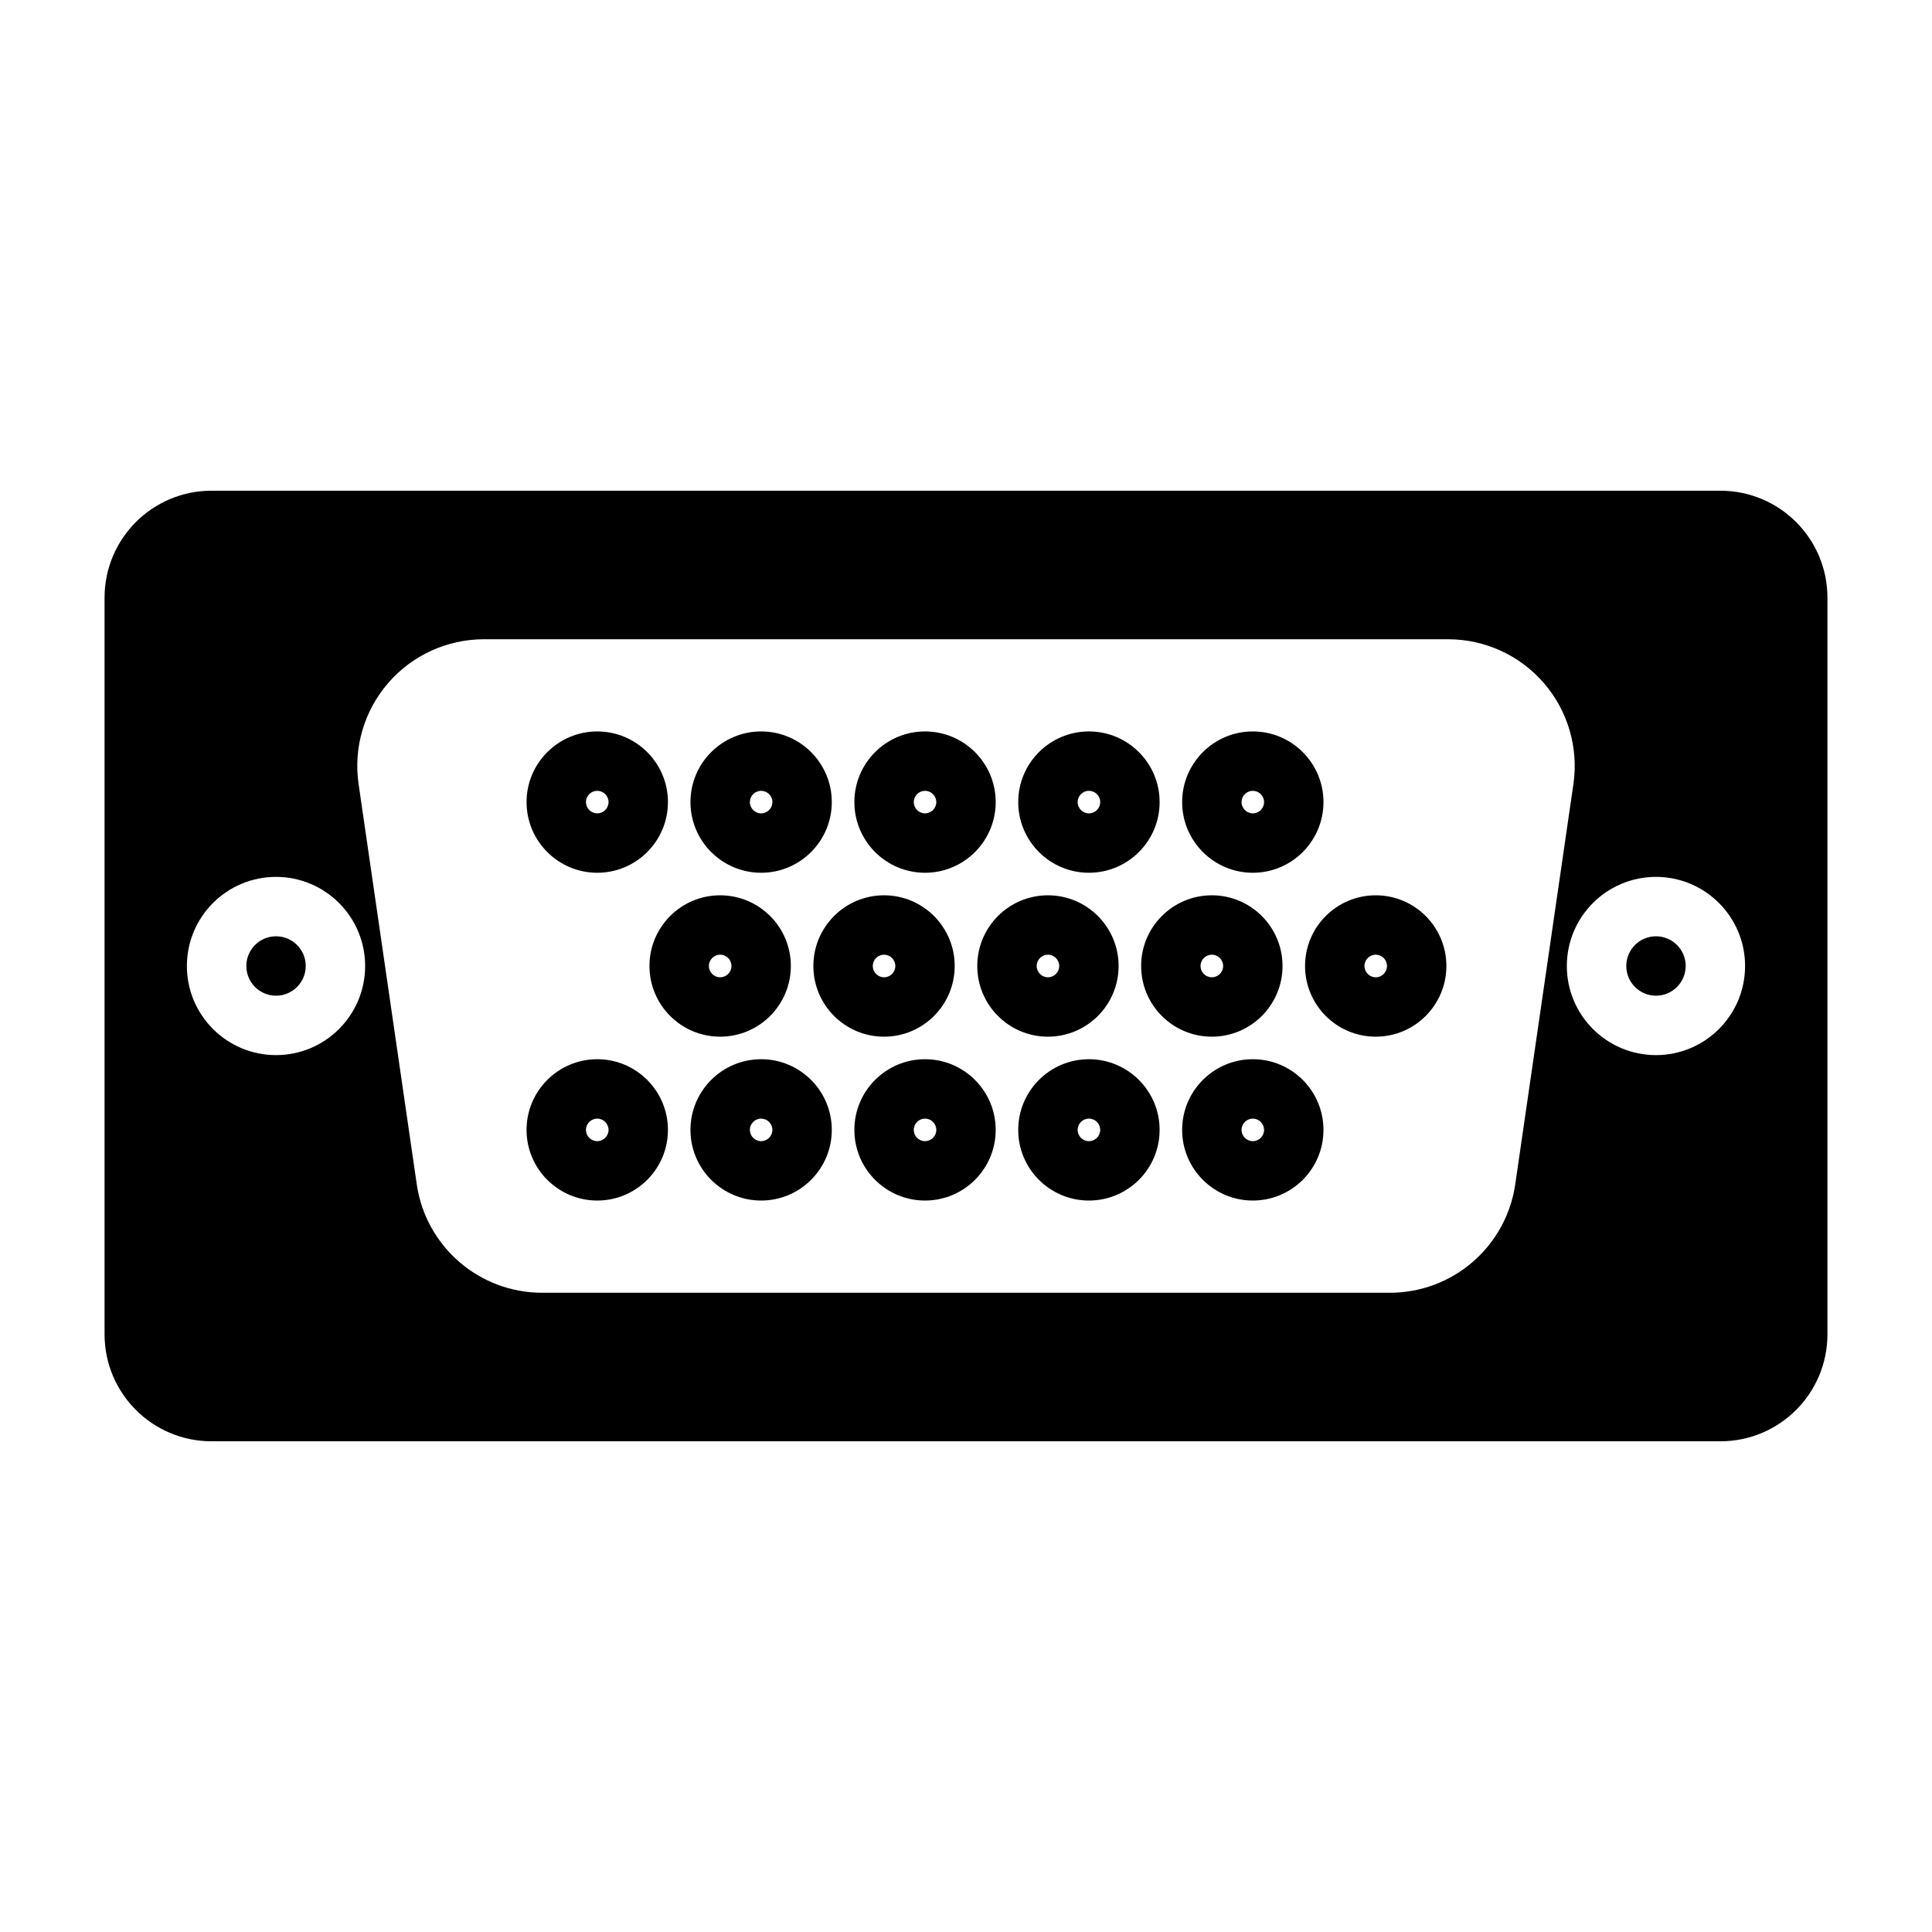 <?xml version="1.0" encoding="UTF-8"?>
<!-- Uploaded to: SVG Repo, www.svgrepo.com, Generator: SVG Repo Mixer Tools -->
<svg fill="#000000" width="800px" height="800px" version="1.1" viewBox="144 144 512 512" xmlns="http://www.w3.org/2000/svg">
 <path d="m628.29 302.4c0-15.664-12.691-28.355-28.355-28.355h-399.87c-15.664 0-28.355 12.691-28.355 28.355v195.2c0 15.664 12.691 28.355 28.355 28.355h399.87c15.664 0 28.355-12.691 28.355-28.355zm-82.734 155.46 15.414-106.07c1.402-9.637-1.465-19.414-7.84-26.781-6.375-7.367-15.633-11.602-25.379-11.602h-255.5c-9.746 0-19.004 4.234-25.379 11.602-6.375 7.367-9.242 17.145-7.84 26.781l15.414 106.07c2.41 16.5 16.547 28.734 33.219 28.734h224.67c16.672 0 30.812-12.234 33.219-28.734zm-243.28-33.156c-10.328 0-18.734 8.391-18.734 18.734 0 10.328 8.406 18.719 18.734 18.719 10.344 0 18.734-8.391 18.734-18.719 0-10.344-8.391-18.734-18.734-18.734zm130.3 0c-10.344 0-18.734 8.391-18.734 18.734 0 10.328 8.391 18.719 18.734 18.719s18.734-8.391 18.734-18.719c0-10.344-8.391-18.734-18.734-18.734zm43.438 0c-10.344 0-18.734 8.391-18.734 18.734 0 10.328 8.391 18.719 18.734 18.719 10.328 0 18.719-8.391 18.719-18.719 0-10.344-8.391-18.734-18.719-18.734zm-130.3 0c-10.344 0-18.734 8.391-18.734 18.734 0 10.328 8.391 18.719 18.734 18.719 10.328 0 18.719-8.391 18.719-18.719 0-10.344-8.391-18.734-18.719-18.734zm43.422 0c-10.328 0-18.719 8.391-18.719 18.734 0 10.328 8.391 18.719 18.719 18.719 10.344 0 18.734-8.391 18.734-18.719 0-10.344-8.391-18.734-18.734-18.734zm-86.859 15.742c1.652 0 2.992 1.34 2.992 2.992 0 1.637-1.34 2.977-2.992 2.977s-2.992-1.34-2.992-2.977c0-1.652 1.34-2.992 2.992-2.992zm130.3 0c1.652 0 2.992 1.34 2.992 2.992 0 1.637-1.34 2.977-2.992 2.977-1.652 0-2.992-1.34-2.992-2.977 0-1.652 1.34-2.992 2.992-2.992zm43.438 0c1.637 0 2.977 1.34 2.977 2.992 0 1.637-1.34 2.977-2.977 2.977-1.652 0-2.992-1.34-2.992-2.977 0-1.652 1.34-2.992 2.992-2.992zm-130.3 0c1.637 0 2.977 1.34 2.977 2.992 0 1.637-1.34 2.977-2.977 2.977-1.652 0-2.992-1.34-2.992-2.977 0-1.652 1.34-2.992 2.992-2.992zm43.422 0c1.652 0 2.992 1.34 2.992 2.992 0 1.637-1.34 2.977-2.992 2.977-1.637 0-2.977-1.34-2.977-2.977 0-1.652 1.34-2.992 2.977-2.992zm-171.99-64.062c-13.035 0-23.617 10.578-23.617 23.617 0 13.035 10.578 23.617 23.617 23.617 13.035 0 23.617-10.578 23.617-23.617 0-13.035-10.578-23.617-23.617-23.617zm365.7 0c-13.035 0-23.617 10.578-23.617 23.617 0 13.035 10.578 23.617 23.617 23.617 13.035 0 23.617-10.578 23.617-23.617 0-13.035-10.578-23.617-23.617-23.617zm-204.56 4.879c-10.344 0-18.734 8.391-18.734 18.734s8.391 18.734 18.734 18.734c10.328 0 18.719-8.391 18.719-18.734s-8.391-18.734-18.719-18.734zm43.422 0c-10.328 0-18.719 8.391-18.719 18.734s8.391 18.734 18.719 18.734c10.344 0 18.734-8.391 18.734-18.734s-8.391-18.734-18.734-18.734zm-86.859 0c-10.344 0-18.734 8.391-18.734 18.734s8.391 18.734 18.734 18.734 18.734-8.391 18.734-18.734-8.391-18.734-18.734-18.734zm130.3 0c-10.344 0-18.734 8.391-18.734 18.734s8.391 18.734 18.734 18.734 18.734-8.391 18.734-18.734-8.391-18.734-18.734-18.734zm43.438 0c-10.344 0-18.734 8.391-18.734 18.734s8.391 18.734 18.734 18.734c10.328 0 18.719-8.391 18.719-18.734s-8.391-18.734-18.719-18.734zm74.266 10.863c4.344 0 7.871 3.527 7.871 7.871s-3.527 7.871-7.871 7.871-7.871-3.527-7.871-7.871 3.527-7.871 7.871-7.871zm-365.7 0c4.344 0 7.871 3.527 7.871 7.871s-3.527 7.871-7.871 7.871-7.871-3.527-7.871-7.871 3.527-7.871 7.871-7.871zm117.7 4.879c1.652 0 2.992 1.34 2.992 2.992s-1.34 2.992-2.992 2.992c-1.652 0-2.992-1.34-2.992-2.992s1.34-2.992 2.992-2.992zm86.859 0c1.652 0 2.992 1.34 2.992 2.992s-1.34 2.992-2.992 2.992c-1.637 0-2.977-1.34-2.977-2.992s1.34-2.992 2.977-2.992zm-43.422 0c1.637 0 2.977 1.34 2.977 2.992s-1.34 2.992-2.977 2.992c-1.652 0-2.992-1.34-2.992-2.992s1.34-2.992 2.992-2.992zm130.3 0c1.637 0 2.977 1.34 2.977 2.992s-1.34 2.992-2.977 2.992c-1.652 0-2.992-1.34-2.992-2.992s1.34-2.992 2.992-2.992zm-43.438 0c1.652 0 2.992 1.34 2.992 2.992s-1.34 2.992-2.992 2.992c-1.652 0-2.992-1.34-2.992-2.992s1.34-2.992 2.992-2.992zm-32.574-59.168c-10.344 0-18.734 8.391-18.734 18.719 0 10.344 8.391 18.734 18.734 18.734s18.734-8.391 18.734-18.734c0-10.328-8.391-18.719-18.734-18.719zm43.438 0c-10.344 0-18.734 8.391-18.734 18.719 0 10.344 8.391 18.734 18.734 18.734 10.328 0 18.719-8.391 18.719-18.734 0-10.328-8.391-18.719-18.719-18.719zm-130.3 0c-10.344 0-18.734 8.391-18.734 18.719 0 10.344 8.391 18.734 18.734 18.734 10.328 0 18.719-8.391 18.719-18.734 0-10.328-8.391-18.719-18.719-18.719zm43.422 0c-10.328 0-18.719 8.391-18.719 18.719 0 10.344 8.391 18.734 18.719 18.734 10.344 0 18.734-8.391 18.734-18.734 0-10.328-8.391-18.719-18.734-18.719zm-86.859 0c-10.328 0-18.734 8.391-18.734 18.719 0 10.344 8.406 18.734 18.734 18.734 10.344 0 18.734-8.391 18.734-18.734 0-10.328-8.391-18.719-18.734-18.719zm0 15.742c1.652 0 2.992 1.34 2.992 2.977 0 1.652-1.34 2.992-2.992 2.992s-2.992-1.34-2.992-2.992c0-1.637 1.34-2.977 2.992-2.977zm130.3 0c1.652 0 2.992 1.34 2.992 2.977 0 1.652-1.34 2.992-2.992 2.992-1.652 0-2.992-1.34-2.992-2.992 0-1.637 1.34-2.977 2.992-2.977zm43.438 0c1.637 0 2.977 1.34 2.977 2.977 0 1.652-1.34 2.992-2.977 2.992-1.652 0-2.992-1.34-2.992-2.992 0-1.637 1.34-2.977 2.992-2.977zm-130.3 0c1.637 0 2.977 1.34 2.977 2.977 0 1.652-1.34 2.992-2.977 2.992-1.652 0-2.992-1.34-2.992-2.992 0-1.637 1.34-2.977 2.992-2.977zm43.422 0c1.652 0 2.992 1.34 2.992 2.977 0 1.652-1.34 2.992-2.992 2.992-1.637 0-2.977-1.34-2.977-2.992 0-1.637 1.34-2.977 2.977-2.977z" fill-rule="evenodd"/>
</svg>